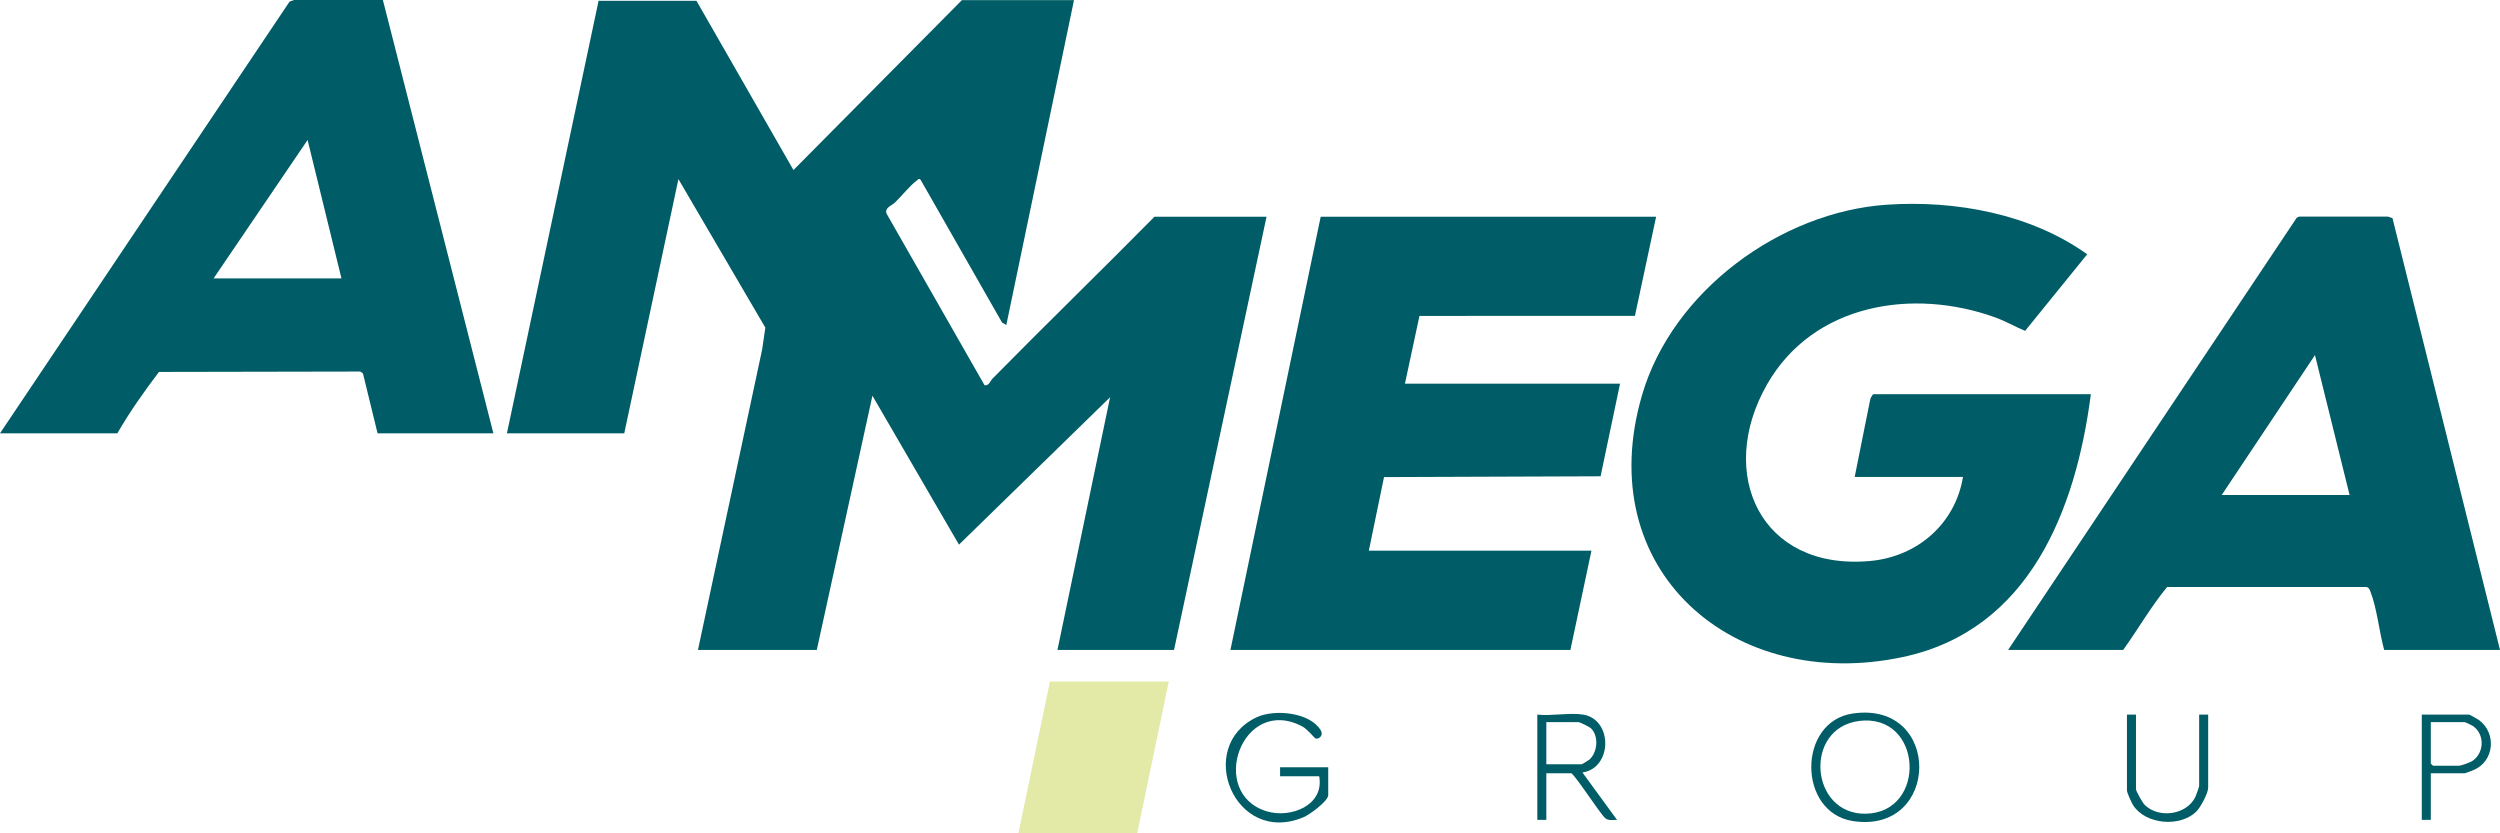 <?xml version="1.0" encoding="UTF-8"?><svg id="b" xmlns="http://www.w3.org/2000/svg" width="1891.716" height="630.648" viewBox="0 0 1891.716 630.648"><defs><style>.d{fill:#005c66;}.e{fill:#e3eaa8;}</style></defs><g id="c"><path class="d" d="M812.687.076l-51.227,245.849-3.228-1.881-61.615-107.993c-1.342-1.359-1.92-.114-2.908.573-4.792,3.333-11.684,12.039-16.454,16.557-2.659,2.519-8.108,4.01-6.378,8.524l74.122,129.807c3.389.59,4.179-3.166,6.191-5.209,40.473-41.087,81.876-81.277,122.392-122.325h84.797l-70,327.806h-88.212l39.831-191.215-114.364,111.544-65.482-112.685-42.1,192.356h-89.919l48.592-227.426,2.4-16.442-65.774-112.385-40.99,192.35h-88.781L452.945.579l74.067.048,73.397,128.045L727.889.076h84.797Z"/><path class="d" d="M1582.121,298.288c-11.346,87.621-46.524,178.388-142.062,198.834-128.46,27.491-236.554-65.51-197.428-198.566,23.014-78.261,104.607-138.263,185.273-143.672,51.864-3.477,108.806,6.983,151.447,37.537l-46.98,57.94c-7.644-3.137-14.686-7.317-22.507-10.143-62.507-22.584-137.722-10.454-172.656,50.476-38.711,67.518-5.27,141.429,78.017,133.789,35.628-3.268,64.313-28.127,70.147-63.594h-81.952l11.691-58.309c.098-1.109,1.845-4.293,2.536-4.293h164.472Z"/><polygon class="d" points="1253.176 163.979 1237.132 238.989 1074.089 239.052 1063.094 290.321 1225.859 290.321 1211.139 360.398 1047.272 361.006 1035.777 416.663 1204.233 416.663 1188.298 491.785 931.061 491.785 999.354 163.979 1253.176 163.979"/><path class="d" d="M0,327.882L219.114,1.222,222.451.006l67.268-.006,83.616,327.882h-87.643l-11.04-45.281-2.008-1.461-152.348.29c-11.163,14.644-22.188,30.332-31.516,46.452H0ZM161.627,210.646h96.748l-25.621-104.727-71.127,104.727Z"/><path class="d" d="M1891.716,491.785h-87.643c-3.681-13.247-5.422-31.295-10.279-43.786-.677-1.741-.949-3.172-3.032-3.797l-150.946-.007c-12.17,14.771-21.972,31.911-33.223,47.59h-87.074l218.427-327.072,1.782-.821,67.251.027,3.383,1.17,81.355,326.696ZM1777.894,374.549l-26.191-105.853-70.557,105.853h96.748Z"/><polygon class="e" points="884.394 515.688 860.492 630.648 770.573 630.648 794.475 515.688 884.394 515.688"/><path class="d" d="M998.216,587.395h-29.594v-6.829h36.423v21.057c0,4.565-14.068,14.801-18.579,16.706-52.328,22.086-82.58-53.31-35.693-75.531,13.385-6.344,40.361-4.002,48.639,9.826,2.254,3.766-1.239,6.87-3.926,6.223-.674-.162-6.096-7.083-10.154-9.219-45.575-23.983-71.795,50.716-26.743,64.305,17.996,5.428,43.659-4.46,39.627-26.538Z"/><path class="d" d="M1402.011,539.887c67.766-9.785,66.322,91.696-.024,81.381-41.867-6.509-41.912-75.326.024-81.381ZM1406.557,545.58c-41.982,5.504-37.049,70.89,5.274,70.148,46.753-.82,43.202-76.504-5.274-70.148Z"/><path class="d" d="M1197.973,540.729c22.513,3.733,22.213,40.377-.561,43.813l26.171,35.851c-3.114-.087-6.773.91-9.197-1.604-3.923-3.527-23.406-33.669-25.518-33.669h-18.781v35.285h-6.829v-79.675c10.516,1.232,24.685-1.663,34.716,0ZM1170.087,578.29h26.748c.332,0,5.007-2.793,5.709-3.396,6.31-5.418,7.481-18.109,1.144-23.945-1.011-.931-8.308-4.529-9.13-4.529h-24.472v31.87Z"/><path class="d" d="M1616.267,540.729v56.342c0,1.664,4.964,10.361,6.58,11.957,10.577,10.448,31.485,7.76,38.271-5.805.559-1.117,2.953-7.833,2.953-8.429v-54.065h6.829v55.203c0,4.307-5.799,15.083-9.066,18.251-12.256,11.885-38.116,9.864-47.654-4.783-1.16-1.781-4.743-9.612-4.743-11.192v-57.48h6.829Z"/><path class="d" d="M1839.358,585.119v35.285h-6.829v-79.675h35.854c.419,0,6.437,3.408,7.327,4.055,13.6,9.889,11.773,31.364-4.059,37.912-1.194.494-6.077,2.423-6.682,2.423h-25.61ZM1839.358,546.42v31.301c0,.121,1.587,1.707,1.707,1.707h19.35c1.969,0,8.885-2.513,10.856-3.941,8.686-6.295,8.863-20.109-.094-26.17-.849-.574-5.759-2.897-6.209-2.897h-25.61Z"/></g></svg>
